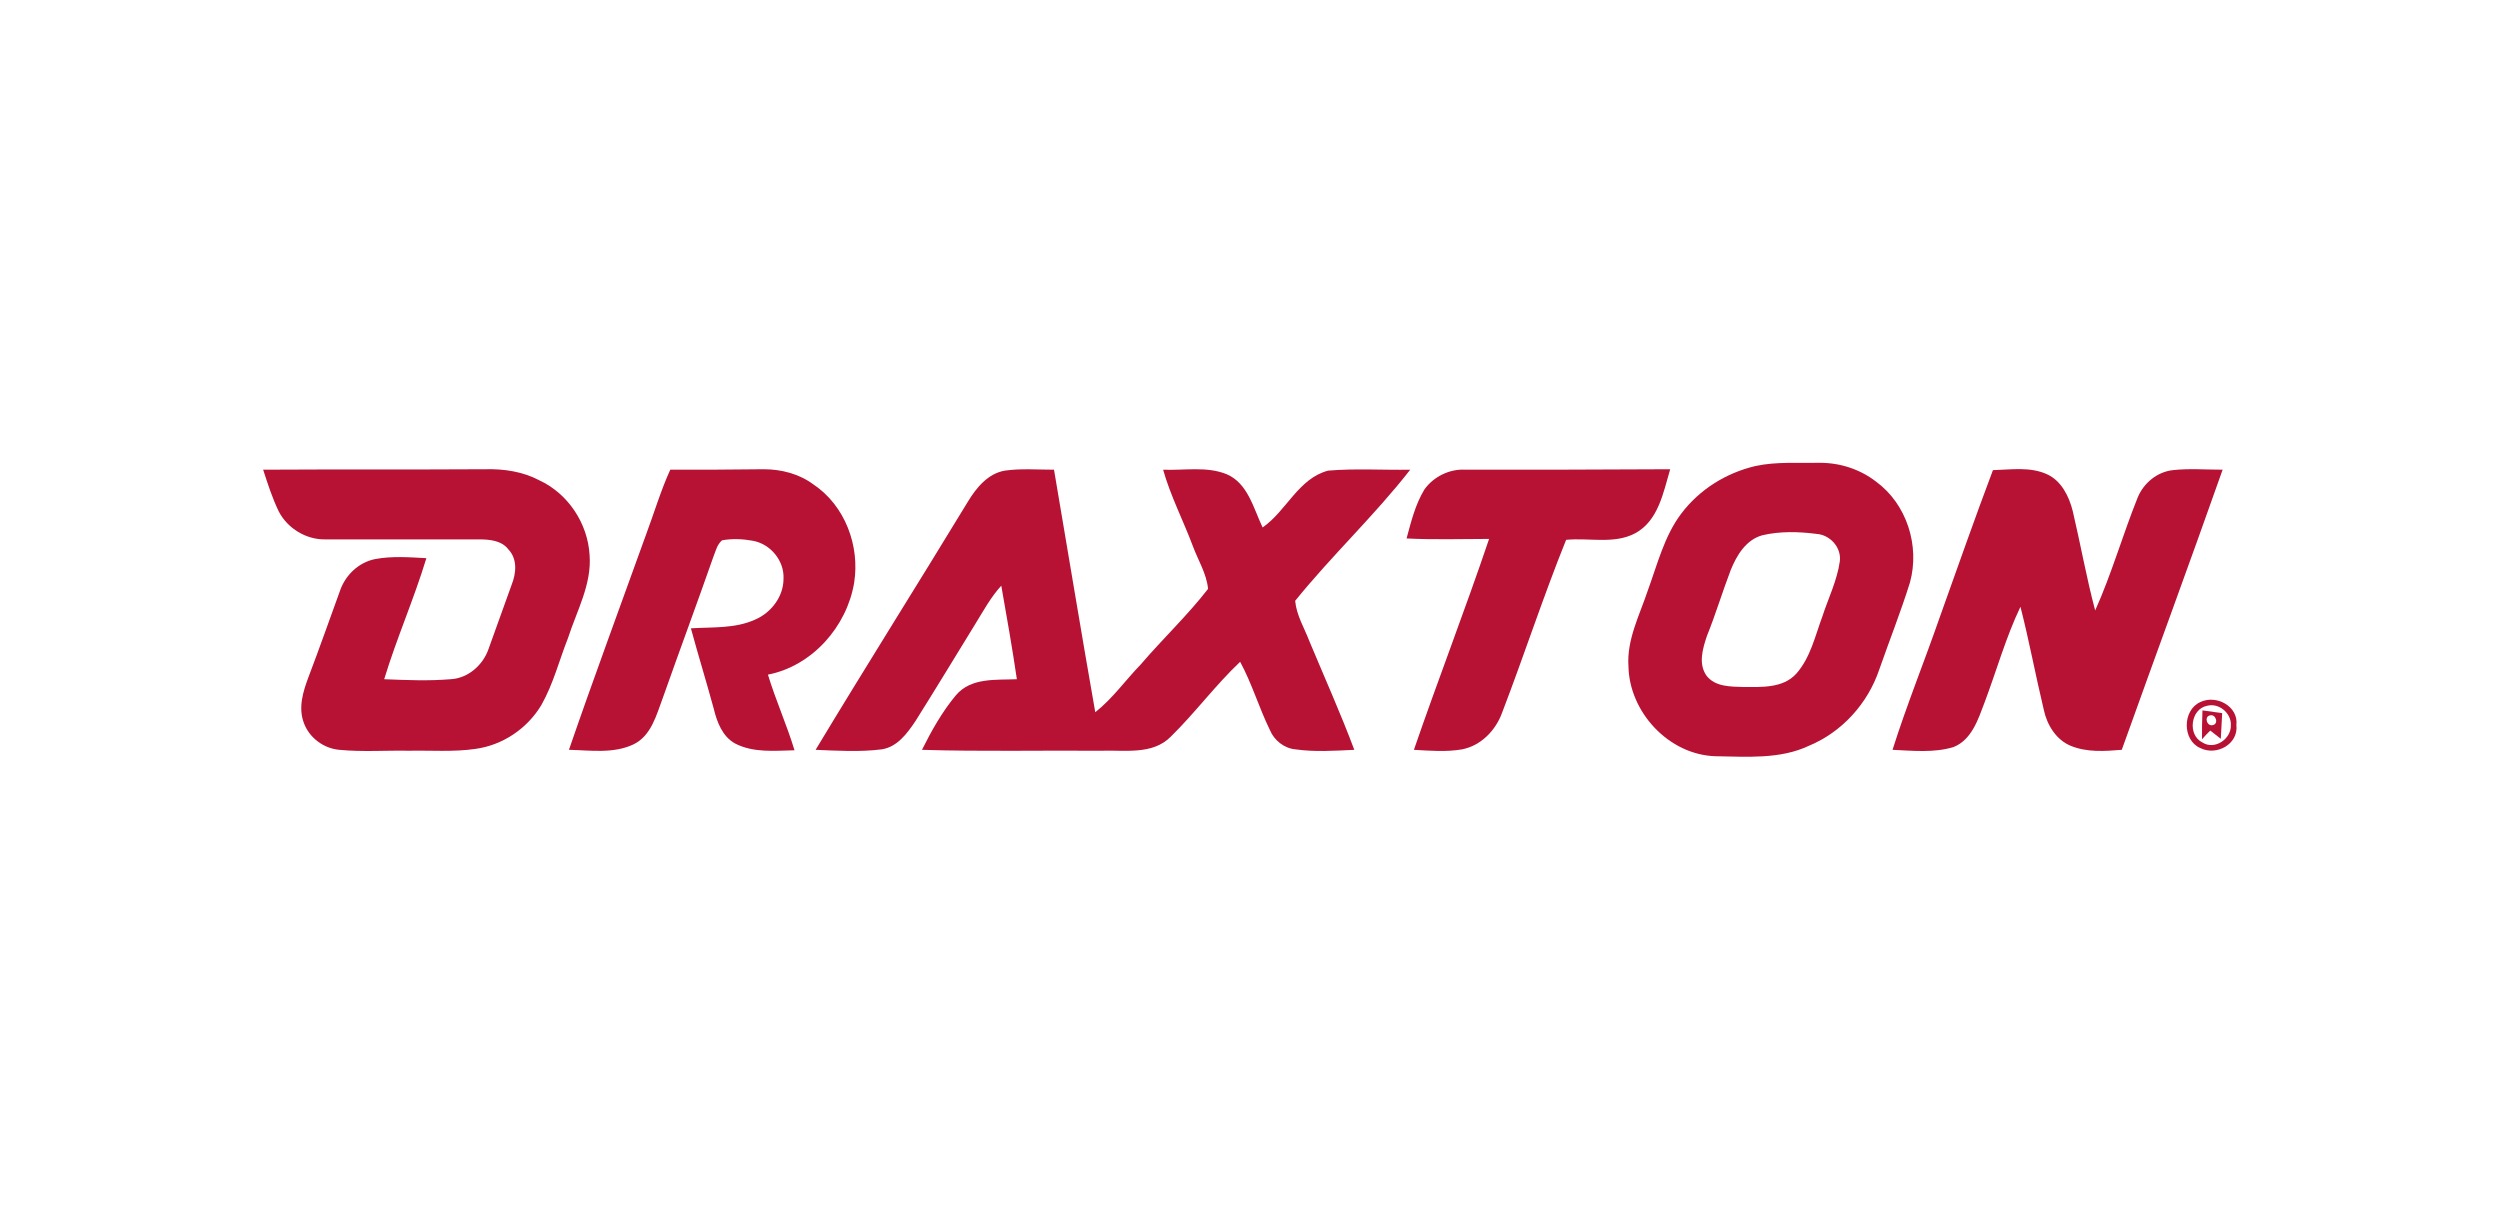 <?xml version="1.0" encoding="UTF-8"?>
<!-- Creator: CorelDRAW 2020 (64-Bit) -->
<svg xmlns="http://www.w3.org/2000/svg" xmlns:xlink="http://www.w3.org/1999/xlink" xmlns:xodm="http://www.corel.com/coreldraw/odm/2003" xml:space="preserve" width="205px" height="100px" version="1.1" style="shape-rendering:geometricPrecision; text-rendering:geometricPrecision; image-rendering:optimizeQuality; fill-rule:evenodd; clip-rule:evenodd" viewBox="0 0 54.53 26.53">
 <defs>
  <style type="text/css">
   <![CDATA[
    .fil1 {fill:none}
    .fil0 {fill:#B71234;fill-rule:nonzero}
   ]]>
  </style>
 </defs>
 <g id="Vrstva_x0020_1">
  <g id="__x0023_b71234ff">
   <g>
    <path class="fil0" d="M38.29 10.13c0.46,-0.1 0.94,-0.06 1.41,-0.07 0.44,0 0.87,0.14 1.22,0.41 0.67,0.49 0.96,1.4 0.74,2.2 -0.2,0.64 -0.45,1.27 -0.67,1.9 -0.25,0.74 -0.81,1.36 -1.53,1.66 -0.63,0.3 -1.36,0.24 -2.04,0.23 -1.02,-0.03 -1.88,-0.96 -1.9,-1.96 -0.04,-0.58 0.24,-1.11 0.42,-1.65 0.21,-0.57 0.36,-1.19 0.73,-1.68 0.4,-0.53 0.98,-0.89 1.62,-1.04l0 0zm0.15 1.51c-0.36,0.1 -0.56,0.44 -0.69,0.76 -0.18,0.47 -0.33,0.97 -0.52,1.44 -0.09,0.27 -0.19,0.6 -0.01,0.86 0.19,0.25 0.53,0.24 0.81,0.25 0.39,0 0.86,0.03 1.15,-0.29 0.31,-0.35 0.41,-0.82 0.57,-1.25 0.13,-0.4 0.32,-0.78 0.38,-1.2 0.04,-0.3 -0.21,-0.58 -0.51,-0.6 -0.39,-0.05 -0.8,-0.06 -1.18,0.03z"></path>
   </g>
   <path class="fil0" d="M5.74 10.21c1.62,-0.01 3.24,0 4.85,-0.01 0.4,-0.01 0.81,0.05 1.17,0.24 0.63,0.29 1.06,0.94 1.1,1.63 0.05,0.64 -0.28,1.22 -0.47,1.81 -0.19,0.48 -0.32,1 -0.58,1.46 -0.31,0.52 -0.85,0.88 -1.44,0.96 -0.48,0.07 -0.97,0.03 -1.45,0.04 -0.5,-0.01 -1.01,0.03 -1.52,-0.02 -0.34,-0.03 -0.65,-0.26 -0.77,-0.58 -0.13,-0.34 -0.02,-0.69 0.1,-1.01 0.24,-0.63 0.46,-1.26 0.69,-1.89 0.12,-0.34 0.41,-0.61 0.76,-0.68 0.37,-0.07 0.75,-0.04 1.12,-0.02 -0.27,0.89 -0.65,1.75 -0.92,2.64 0.49,0.02 0.97,0.04 1.45,0 0.38,-0.02 0.71,-0.31 0.83,-0.67 0.17,-0.46 0.33,-0.93 0.5,-1.39 0.1,-0.25 0.13,-0.56 -0.07,-0.77 -0.15,-0.2 -0.42,-0.22 -0.65,-0.22 -1.11,0 -2.22,0 -3.34,0 -0.42,0.01 -0.83,-0.24 -1.02,-0.61 -0.14,-0.29 -0.24,-0.6 -0.34,-0.91z"></path>
   <path class="fil0" d="M14.62 10.21c0.68,0 1.36,0 2.04,-0.01 0.38,0 0.77,0.1 1.08,0.33 0.69,0.46 1.02,1.34 0.89,2.15 -0.16,0.95 -0.91,1.81 -1.88,2 0.17,0.56 0.41,1.09 0.58,1.65 -0.43,0.01 -0.9,0.06 -1.3,-0.15 -0.27,-0.15 -0.39,-0.46 -0.46,-0.75 -0.16,-0.59 -0.34,-1.17 -0.5,-1.76 0.47,-0.03 0.96,0.01 1.4,-0.19 0.35,-0.15 0.62,-0.5 0.62,-0.89 0.02,-0.39 -0.28,-0.76 -0.67,-0.83 -0.22,-0.04 -0.45,-0.05 -0.67,-0.01 -0.11,0.09 -0.14,0.24 -0.19,0.36 -0.36,1.03 -0.74,2.05 -1.1,3.07 -0.14,0.37 -0.25,0.83 -0.64,1.02 -0.44,0.21 -0.95,0.13 -1.41,0.12 0.54,-1.57 1.12,-3.13 1.68,-4.69 0.18,-0.48 0.32,-0.96 0.53,-1.42z"></path>
   <path class="fil0" d="M21.92 10.23c0.35,-0.05 0.71,-0.02 1.07,-0.02 0.3,1.76 0.59,3.53 0.9,5.29 0.38,-0.3 0.66,-0.7 0.99,-1.04 0.48,-0.56 1.02,-1.07 1.47,-1.65 -0.03,-0.33 -0.22,-0.63 -0.33,-0.93 -0.21,-0.56 -0.49,-1.1 -0.65,-1.67 0.46,0.02 0.95,-0.08 1.39,0.1 0.46,0.2 0.58,0.74 0.78,1.16 0.52,-0.36 0.78,-1.07 1.43,-1.24 0.59,-0.05 1.2,-0.01 1.79,-0.02 -0.78,1 -1.71,1.87 -2.51,2.86 0.03,0.32 0.2,0.59 0.31,0.88 0.33,0.79 0.68,1.57 0.98,2.37 -0.43,0.02 -0.86,0.05 -1.28,-0.01 -0.25,-0.02 -0.47,-0.2 -0.56,-0.42 -0.24,-0.49 -0.39,-1.01 -0.65,-1.49 -0.54,0.51 -0.98,1.11 -1.51,1.63 -0.4,0.41 -1.02,0.29 -1.53,0.31 -1.3,-0.01 -2.6,0.02 -3.9,-0.02 0.21,-0.42 0.44,-0.83 0.74,-1.19 0.33,-0.39 0.87,-0.33 1.33,-0.35 -0.1,-0.68 -0.22,-1.36 -0.34,-2.04 -0.23,0.25 -0.39,0.55 -0.57,0.84 -0.43,0.7 -0.86,1.41 -1.3,2.11 -0.18,0.27 -0.4,0.57 -0.74,0.62 -0.48,0.06 -0.96,0.03 -1.44,0.01 1.09,-1.81 2.22,-3.6 3.32,-5.41 0.18,-0.3 0.44,-0.62 0.81,-0.68z"></path>
   <path class="fil0" d="M31.07 10.64c0.2,-0.28 0.55,-0.45 0.89,-0.43 1.49,0 2.98,0 4.47,-0.01 -0.15,0.51 -0.26,1.13 -0.77,1.4 -0.46,0.24 -1,0.09 -1.5,0.14 -0.5,1.24 -0.92,2.53 -1.4,3.78 -0.14,0.38 -0.46,0.71 -0.87,0.79 -0.35,0.06 -0.7,0.03 -1.05,0.01 0.53,-1.54 1.12,-3.06 1.64,-4.6 -0.6,0 -1.2,0.02 -1.8,-0.01 0.1,-0.37 0.19,-0.74 0.39,-1.07z"></path>
   <path class="fil0" d="M43.47 10.22c0.39,-0.01 0.81,-0.08 1.18,0.09 0.31,0.14 0.48,0.48 0.56,0.8 0.17,0.72 0.3,1.46 0.49,2.17 0.36,-0.8 0.6,-1.65 0.93,-2.47 0.13,-0.31 0.42,-0.55 0.76,-0.59 0.36,-0.04 0.72,-0.01 1.09,-0.01 -0.72,2.04 -1.47,4.07 -2.2,6.11 -0.37,0.03 -0.76,0.06 -1.12,-0.09 -0.31,-0.13 -0.51,-0.45 -0.58,-0.78 -0.18,-0.75 -0.32,-1.51 -0.51,-2.25 -0.32,0.67 -0.52,1.39 -0.78,2.08 -0.14,0.37 -0.28,0.82 -0.68,0.98 -0.43,0.13 -0.89,0.08 -1.33,0.06 0.31,-0.98 0.7,-1.94 1.04,-2.92 0.38,-1.06 0.75,-2.12 1.15,-3.18z"></path>
   <g>
    <path class="fil0" d="M47.99 15.28c0.35,-0.17 0.84,0.09 0.79,0.5 0.05,0.42 -0.44,0.68 -0.79,0.5 -0.39,-0.17 -0.39,-0.82 0,-1l0 0zm0.15 0.08c-0.36,0.07 -0.43,0.64 -0.1,0.8 0.26,0.17 0.63,-0.07 0.62,-0.38 0.01,-0.26 -0.26,-0.49 -0.52,-0.42z"></path>
   </g>
   <g>
    <path class="fil0" d="M48.04 15.46c0.14,0.02 0.28,0.04 0.43,0.06 -0.01,0.19 -0.02,0.37 -0.03,0.56 -0.08,-0.06 -0.15,-0.12 -0.23,-0.18 -0.06,0.06 -0.12,0.12 -0.18,0.19 0,-0.21 0,-0.42 0.01,-0.63l0 0zm0.16 0.11c-0.13,0.03 -0.06,0.25 0.07,0.21 0.13,-0.03 0.06,-0.25 -0.07,-0.21z"></path>
   </g>
  </g>
  <rect class="fil1" width="54.53" height="26.53"></rect>
 </g>
</svg>

